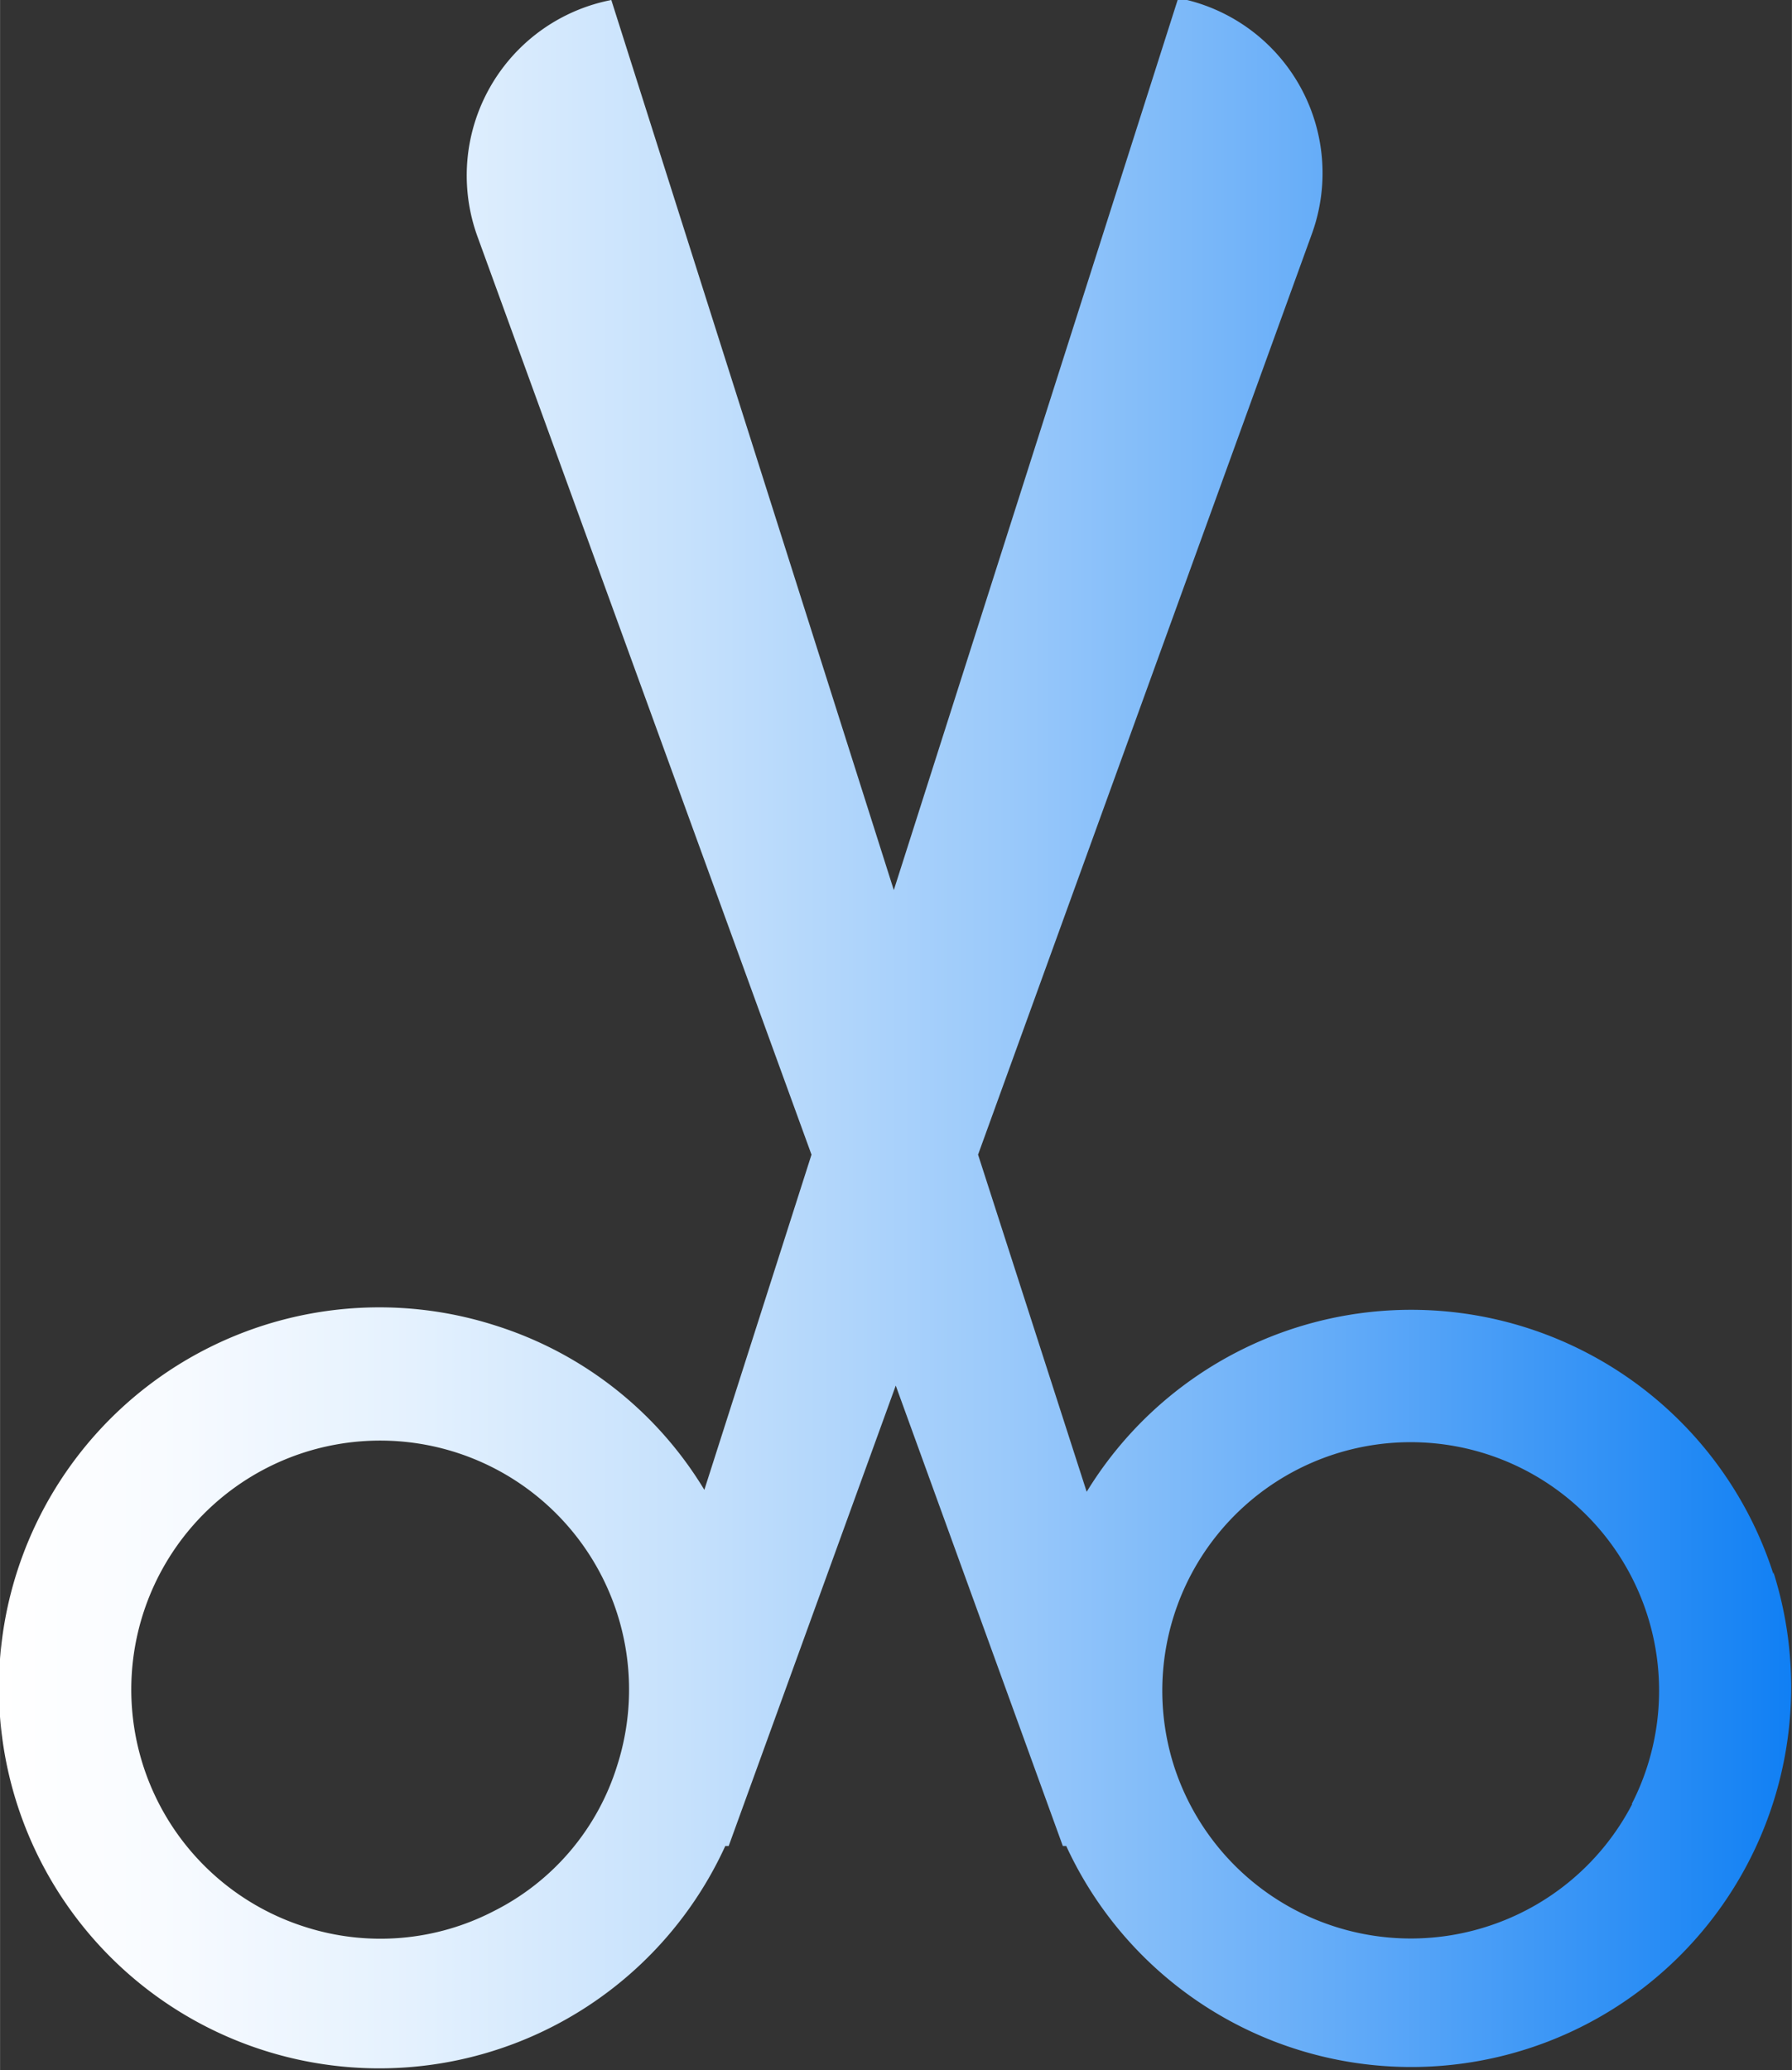 <?xml version="1.0" encoding="UTF-8"?> <svg xmlns="http://www.w3.org/2000/svg" xmlns:xlink="http://www.w3.org/1999/xlink" id="Слой_1" data-name="Слой 1" width="12.98mm" height="14.99mm" viewBox="0 0 36.79 42.49"><rect x="0" y="0" width="36.79" height="42.49" fill="#333333" stroke="none"/> <defs> <style>.cls-1{fill:url(#Безымянный_градиент_8);}</style> <linearGradient id="Безымянный_градиент_8" x1="156.92" y1="109.55" x2="193.7" y2="109.55" gradientUnits="userSpaceOnUse"> <stop offset="0" stop-color="#fff"></stop> <stop offset="0.09" stop-color="#f8fbff"></stop> <stop offset="0.23" stop-color="#e4f1fe"></stop> <stop offset="0.39" stop-color="#c4e0fc"></stop> <stop offset="0.57" stop-color="#98c8fa"></stop> <stop offset="0.76" stop-color="#5fa9f8"></stop> <stop offset="0.97" stop-color="#1a85f4"></stop> <stop offset="1" stop-color="#107ff4"></stop> </linearGradient> </defs> <path class="cls-1" d="M193.33,120.61a7.81,7.81,0,0,0-14.1-1.69L177,112l6.85-18.89a3.66,3.66,0,0,0-2.74-4.85l-5.84,18.31L169.47,88.3a3.67,3.67,0,0,0-2.75,4.85L173.58,112l-2.2,6.88a7.72,7.72,0,0,0-4.28-3.37,7.81,7.81,0,1,0,4.71,10.68l.07,0,3.43-9.45,3.43,9.45.07,0a7.8,7.8,0,0,0,14.52-5.62Zm-26.26,6.91a5.06,5.06,0,0,1-3.89.33,5.11,5.11,0,1,1,6.41-3.31h0A5,5,0,0,1,167.07,127.52Zm23.36-2.19a5.11,5.11,0,0,1-3,2.52,5.11,5.11,0,0,1-6.41-3.31h0a5.1,5.1,0,1,1,9.4.79Z" transform="translate(-156.92 -88.3)"></path> </svg> 